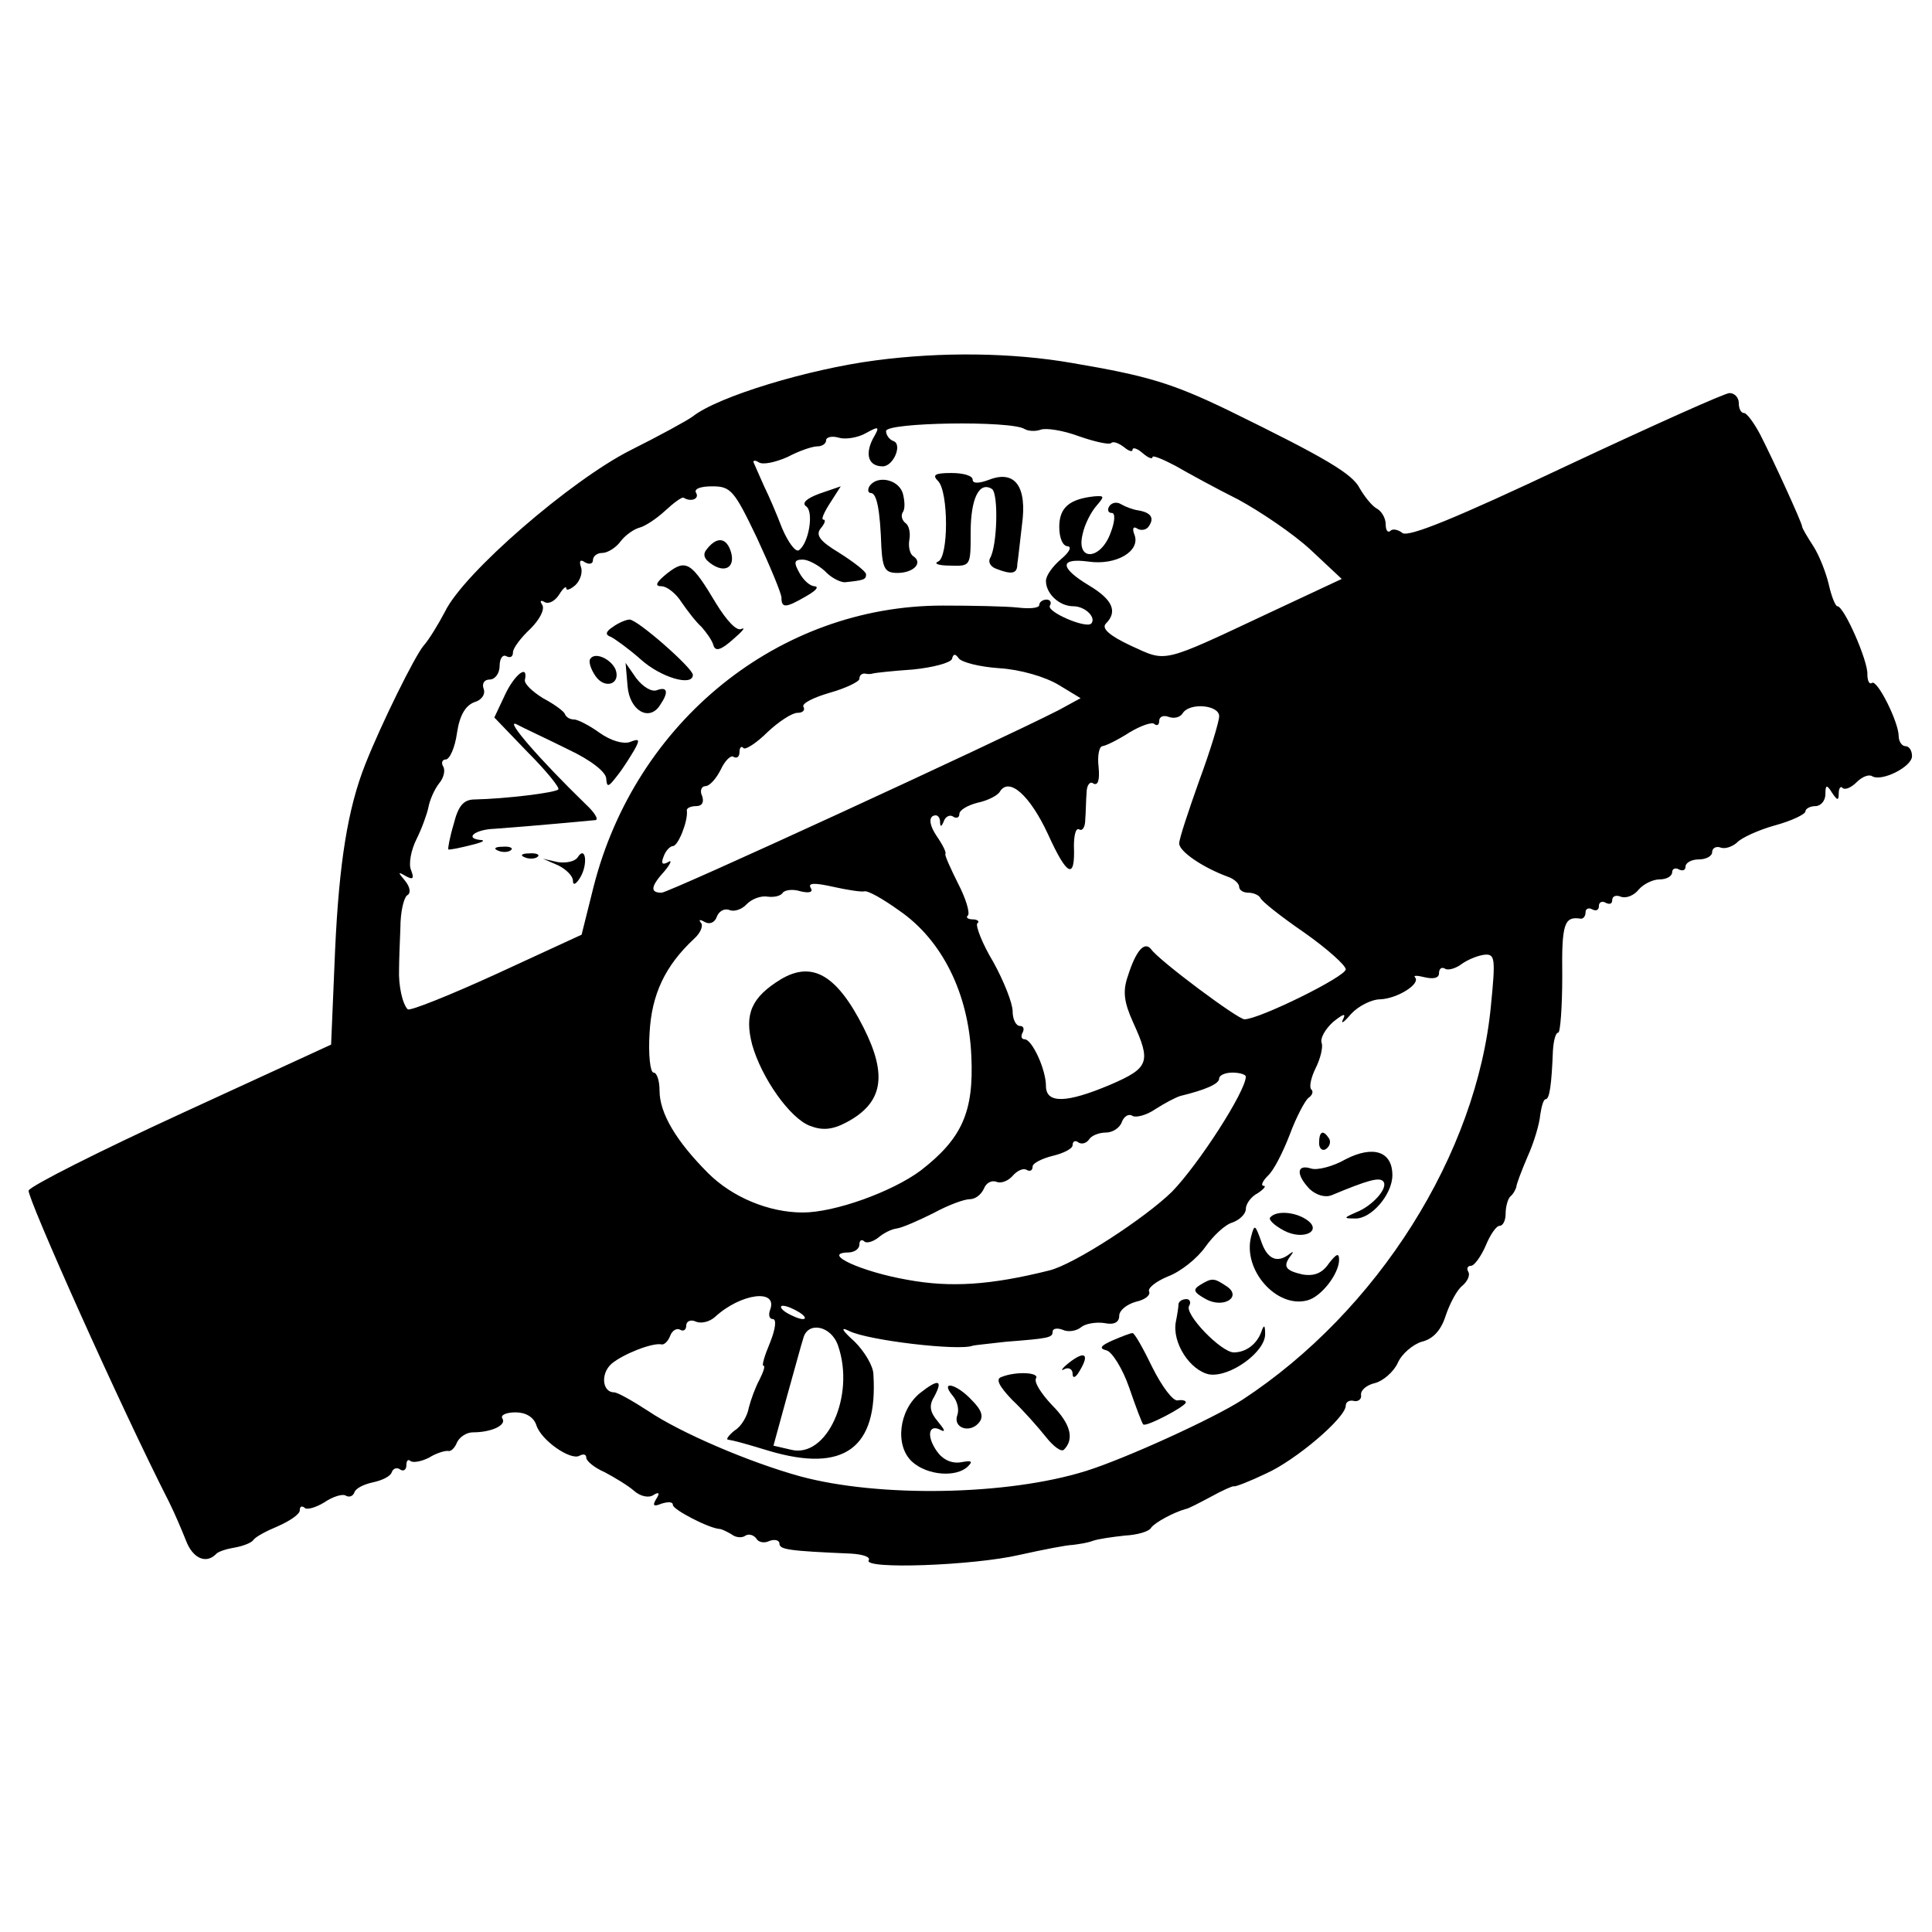 <?xml version="1.0" standalone="no"?>
<!DOCTYPE svg PUBLIC "-//W3C//DTD SVG 20010904//EN"
 "http://www.w3.org/TR/2001/REC-SVG-20010904/DTD/svg10.dtd">
<svg version="1.0" xmlns="http://www.w3.org/2000/svg"
 width="290pt" height="290pt" viewBox="0 0 290 290"
 preserveAspectRatio="xMidYMid meet">
<g transform="translate(0,290) scale(0.1,-0.1)"
fill="#000000" stroke="none">
<path d="M1314 2359 c-100 -13 -236 -54 -274 -84 -8 -6 -50 -29 -94 -51 -89
-45 -250 -184 -278 -242 -10 -19 -24 -42 -32 -51 -13 -15 -64 -118 -88 -179
-26 -66 -39 -147 -45 -278 l-6 -142 -224 -103 c-124 -57 -227 -109 -230 -116
-3 -9 138 -325 211 -468 8 -16 19 -42 25 -57 10 -27 30 -36 45 -21 3 4 16 8
28 10 12 2 25 7 28 11 3 5 20 14 37 21 18 8 33 18 33 24 0 6 3 7 7 4 3 -4 17
0 30 8 13 9 28 13 32 10 5 -3 11 -1 13 5 2 6 14 12 28 15 14 3 26 9 28 15 2 6
8 8 13 4 5 -3 9 0 9 7 0 7 3 9 6 6 4 -3 16 -1 28 5 11 7 25 11 29 10 4 -1 10
5 13 13 4 8 14 15 24 15 28 0 51 11 44 21 -3 5 6 9 20 9 15 0 27 -7 31 -19 7
-23 52 -54 65 -46 6 3 10 2 10 -3 0 -5 12 -15 28 -22 15 -8 35 -20 44 -28 9
-8 22 -11 29 -6 8 5 10 3 4 -6 -6 -10 -4 -12 8 -7 10 3 17 3 17 -2 0 -7 54
-35 70 -36 3 0 11 -4 18 -8 6 -5 16 -6 21 -2 5 3 12 1 16 -4 3 -6 12 -8 20 -4
8 3 15 1 15 -4 0 -9 14 -11 107 -15 18 -1 30 -5 27 -10 -9 -14 157 -8 226 8
36 8 72 15 80 15 8 1 22 3 30 6 8 3 30 6 48 8 19 1 37 6 40 12 6 8 34 23 52
28 3 0 20 9 37 18 18 10 34 17 35 16 2 -1 23 7 48 19 45 20 120 84 120 102 0
6 6 9 13 7 6 -1 11 3 10 9 -1 7 8 15 21 18 12 3 28 17 34 30 6 14 23 28 36 32
17 4 29 17 36 39 6 18 17 39 25 45 8 7 12 16 9 21 -3 5 -1 9 4 9 5 0 15 14 22
30 7 17 16 30 21 30 5 0 9 8 9 18 0 10 3 22 7 26 5 4 8 11 9 14 0 4 8 25 17
46 10 22 18 50 19 63 2 13 5 23 8 23 6 0 9 22 11 73 1 15 4 27 8 27 3 0 6 38
6 85 -1 79 3 90 28 86 4 0 7 4 7 10 0 5 5 7 10 4 6 -3 10 -1 10 5 0 6 5 8 10
5 6 -3 10 -2 10 4 0 6 6 8 13 5 8 -3 20 2 27 11 7 8 21 15 31 15 11 0 19 5 19
11 0 5 5 7 10 4 6 -3 10 -1 10 4 0 6 9 11 20 11 11 0 20 5 20 11 0 6 6 9 12 7
7 -3 18 1 25 7 6 7 32 19 57 26 26 7 46 17 46 21 0 4 7 8 15 8 8 0 15 8 15 18
0 14 2 15 10 2 8 -12 10 -12 10 -1 0 8 3 12 6 8 4 -3 13 1 21 9 8 8 18 12 23
9 14 -9 60 14 60 30 0 8 -4 15 -10 15 -5 0 -10 7 -10 15 0 21 -32 85 -40 80
-4 -3 -7 3 -7 13 1 20 -35 102 -45 102 -3 0 -9 15 -13 33 -4 17 -14 43 -23 57
-9 14 -17 27 -17 30 -1 7 -43 99 -63 138 -9 17 -20 32 -24 32 -5 0 -8 7 -8 15
0 8 -6 15 -14 15 -7 0 -118 -50 -246 -110 -163 -77 -236 -107 -245 -100 -6 5
-15 7 -18 3 -4 -3 -7 1 -7 10 0 9 -6 20 -14 24 -7 4 -18 18 -25 30 -11 22 -52
46 -197 117 -85 41 -122 52 -234 71 -91 16 -198 17 -296 4z m224 -103 c5 -3
16 -4 24 -1 8 3 34 -1 58 -10 23 -8 45 -13 48 -10 3 3 11 0 19 -6 7 -6 13 -8
13 -4 0 4 7 2 15 -5 8 -7 15 -10 15 -6 0 3 15 -3 34 -13 19 -11 61 -34 95 -51
33 -18 82 -51 108 -75 l47 -44 -109 -51 c-164 -77 -153 -74 -208 -49 -32 15
-44 26 -37 33 18 18 10 36 -25 57 -45 27 -45 42 -1 36 42 -6 78 16 69 40 -4
10 -2 14 5 9 6 -3 14 -1 17 5 8 12 2 20 -17 23 -7 1 -18 5 -25 9 -6 4 -14 3
-18 -3 -3 -5 -2 -10 4 -10 5 0 5 -12 -2 -30 -15 -41 -52 -43 -42 -2 3 15 13
34 21 43 12 14 12 15 -3 14 -38 -4 -53 -17 -53 -46 0 -16 5 -29 13 -29 6 -1 2
-9 -10 -19 -13 -11 -23 -25 -23 -33 0 -19 20 -38 41 -38 18 0 35 -17 27 -26
-8 -8 -68 18 -62 27 3 5 0 9 -5 9 -6 0 -11 -4 -11 -8 0 -5 -15 -6 -32 -4 -18
2 -69 3 -113 3 -246 0 -461 -174 -524 -422 l-18 -72 -128 -59 c-70 -32 -130
-56 -133 -53 -8 8 -14 36 -13 60 0 11 1 39 2 62 0 24 5 45 10 49 6 3 5 12 -3
22 -11 13 -11 14 1 7 11 -6 13 -4 8 9 -4 9 0 30 8 46 8 16 16 38 18 48 2 11 9
27 16 36 7 8 10 20 6 26 -3 5 -1 10 4 10 6 0 14 18 17 40 4 27 13 41 26 46 11
3 17 12 14 20 -3 8 1 14 9 14 8 0 15 9 15 21 0 11 5 17 10 14 6 -3 10 -1 10 6
0 6 12 22 26 35 14 14 22 29 18 36 -4 6 -3 8 4 4 6 -3 15 2 21 11 6 10 11 14
11 10 0 -4 6 -2 14 5 7 7 11 19 8 27 -3 9 -1 12 6 7 7 -4 12 -2 12 3 0 6 6 11
14 11 8 0 21 8 28 18 7 9 20 18 28 20 8 2 25 13 38 25 13 12 25 21 28 20 11
-7 24 -2 19 7 -4 6 6 10 24 10 28 0 33 -6 67 -77 20 -43 37 -84 37 -90 0 -16
6 -16 37 2 14 8 20 14 13 15 -7 0 -17 9 -23 20 -9 16 -8 20 5 20 8 0 23 -8 33
-17 9 -10 23 -17 30 -17 29 3 32 4 32 12 0 4 -18 18 -40 32 -30 18 -36 27 -28
37 6 7 8 13 4 13 -4 0 1 11 10 25 l16 25 -32 -11 c-19 -7 -27 -14 -20 -19 12
-8 4 -56 -11 -66 -5 -3 -16 12 -25 33 -8 21 -20 49 -27 63 -6 14 -13 29 -15
34 -3 5 1 6 7 2 6 -4 25 0 43 8 17 9 37 16 45 16 7 0 13 4 13 9 0 5 9 7 19 4
10 -3 29 0 41 7 20 11 21 10 10 -9 -12 -24 -6 -41 15 -41 16 0 30 33 16 38 -6
2 -11 9 -11 15 0 13 188 16 208 3z m-38 -359 c32 -2 69 -13 89 -25 l33 -20
-33 -18 c-92 -47 -585 -274 -596 -274 -18 0 -16 10 5 33 9 11 11 17 5 13 -9
-5 -11 -2 -7 8 3 9 10 16 14 16 8 0 23 38 21 53 -1 4 6 7 14 7 9 0 12 6 9 15
-4 8 -1 15 5 15 6 0 16 11 23 25 6 13 15 22 19 19 5 -3 9 0 9 7 0 7 3 10 6 6
3 -3 20 8 36 24 17 16 37 29 45 29 8 0 12 4 9 9 -3 5 15 14 39 21 25 7 45 17
45 21 0 5 3 8 8 8 4 -1 9 -1 12 0 3 1 30 4 60 6 30 3 57 10 59 16 2 8 5 8 10
1 4 -6 31 -13 61 -15z m330 -72 c0 -8 -13 -51 -30 -97 -16 -45 -30 -87 -30
-94 0 -12 35 -36 73 -50 9 -3 17 -10 17 -15 0 -5 6 -9 14 -9 8 0 16 -4 18 -8
2 -5 31 -28 66 -52 34 -24 62 -49 62 -55 0 -11 -130 -75 -152 -75 -10 0 -128
88 -140 105 -10 13 -23 -2 -35 -40 -8 -23 -6 -39 8 -70 27 -59 24 -68 -34 -93
-66 -28 -97 -29 -97 -2 0 25 -21 70 -32 70 -5 0 -6 5 -3 10 3 6 1 10 -4 10 -6
0 -11 10 -11 22 0 12 -13 45 -29 74 -17 28 -27 55 -24 58 4 3 0 6 -7 6 -7 0
-11 3 -7 6 3 4 -3 25 -15 48 -11 22 -20 42 -19 44 2 2 -4 14 -13 27 -10 15
-12 26 -6 30 6 3 10 0 11 -7 0 -10 2 -10 6 0 2 6 9 10 14 6 5 -3 9 -1 9 4 0 6
12 13 27 17 15 3 31 11 34 17 14 22 45 -6 72 -64 29 -64 41 -69 39 -18 0 17 3
28 8 25 5 -3 9 4 9 15 1 11 1 29 2 40 0 11 5 18 10 14 7 -4 10 5 8 25 -2 17 1
31 6 31 6 1 24 10 41 21 17 10 34 16 37 12 4 -3 7 -1 7 5 0 6 6 9 14 6 8 -3
17 -1 21 5 10 17 55 13 55 -4z m-533 -263 c5 2 28 -11 53 -29 64 -44 104 -124
108 -218 4 -84 -14 -124 -76 -172 -43 -32 -129 -63 -177 -63 -51 0 -106 23
-142 59 -48 48 -73 90 -73 124 0 15 -4 27 -9 27 -5 0 -8 27 -6 59 3 58 23 101
67 142 10 9 14 20 10 24 -4 5 -1 5 6 1 7 -4 15 -1 18 8 3 8 11 13 19 10 7 -3
19 1 26 9 8 8 22 13 32 11 9 -1 19 1 22 6 3 4 15 6 27 2 13 -3 19 -1 15 5 -5
8 6 8 33 2 22 -5 43 -8 47 -7z m941 -171 c-21 -223 -170 -459 -373 -592 -43
-28 -177 -89 -235 -107 -118 -37 -311 -40 -429 -8 -76 21 -179 65 -228 98 -23
15 -46 28 -51 28 -18 0 -21 28 -4 43 18 15 62 32 75 29 4 -1 10 5 13 13 3 8
10 12 15 9 5 -3 9 0 9 6 0 7 7 10 15 6 8 -3 20 0 28 7 39 36 95 43 83 11 -3
-8 -1 -14 4 -14 6 0 4 -15 -4 -35 -8 -19 -13 -35 -10 -35 3 0 0 -9 -6 -21 -6
-11 -13 -30 -16 -42 -2 -12 -11 -28 -21 -34 -9 -7 -14 -14 -10 -14 11 -2 19
-4 62 -17 112 -33 163 4 156 115 0 12 -13 34 -28 49 -20 18 -22 23 -8 16 28
-14 164 -30 185 -22 3 1 25 3 50 6 64 5 70 6 70 15 0 5 7 6 15 3 8 -4 21 -2
28 4 6 5 22 8 35 6 14 -3 22 1 22 11 0 8 11 17 25 21 14 3 22 10 20 15 -3 5 9
15 28 23 19 7 44 27 56 44 12 17 30 34 41 37 11 4 20 13 20 20 0 8 8 19 18 24
9 6 13 11 9 11 -5 0 -2 7 6 15 9 8 23 36 33 62 10 27 23 51 28 55 6 4 8 10 4
13 -3 4 0 18 7 32 7 14 11 31 9 37 -3 7 5 21 17 32 15 12 20 14 15 4 -4 -8 1
-5 12 8 11 12 31 22 44 22 25 1 61 23 52 33 -3 3 3 3 15 0 13 -3 21 -1 21 6 0
7 4 10 9 7 4 -3 16 0 25 7 10 7 25 13 35 14 15 1 16 -6 9 -76z m-368 -107 c0
-22 -71 -132 -111 -173 -41 -40 -147 -109 -184 -118 -88 -22 -148 -26 -213
-14 -69 12 -130 40 -89 41 9 0 17 5 17 12 0 6 3 8 7 5 3 -4 13 -1 21 5 8 7 20
13 28 14 8 1 33 12 55 23 22 12 46 21 55 21 8 0 17 7 21 16 3 8 11 13 19 10 7
-3 18 2 24 9 7 8 16 12 21 9 5 -3 9 -1 9 5 0 5 14 12 30 16 17 4 30 11 30 16
0 6 4 8 9 4 5 -3 12 -1 16 5 3 5 14 10 25 10 10 0 21 7 24 16 3 8 10 13 16 9
5 -3 21 1 34 10 14 9 31 18 38 20 37 9 58 18 58 26 0 5 9 9 20 9 11 0 20 -3
20 -6z m-670 -354 c8 -5 11 -10 5 -10 -5 0 -17 5 -25 10 -8 5 -10 10 -5 10 6
0 17 -5 25 -10z m58 -50 c26 -75 -17 -170 -71 -156 l-26 6 20 73 c11 39 22 80
25 89 7 25 42 18 52 -12z"/>
<path d="M1408 2178 c16 -16 16 -115 0 -121 -7 -3 1 -6 18 -6 31 -1 31 -1 31
50 0 51 13 77 32 65 10 -7 8 -86 -3 -104 -3 -6 1 -13 10 -16 23 -9 31 -7 31 7
1 6 4 33 7 59 8 57 -10 83 -49 68 -16 -6 -25 -6 -25 0 0 6 -14 10 -32 10 -25
0 -29 -3 -20 -12z"/>
<path d="M1305 2170 c-3 -5 -2 -10 2 -10 9 0 14 -24 16 -82 2 -32 6 -38 24
-38 24 0 39 15 24 25 -5 3 -8 14 -6 25 2 11 -1 22 -6 25 -5 4 -7 11 -4 16 4 5
3 18 0 29 -7 21 -39 27 -50 10z"/>
<path d="M1062 2077 c-8 -9 -6 -16 8 -25 21 -13 35 -1 26 23 -7 18 -20 19 -34
2z"/>
<path d="M1001 2039 c-16 -13 -19 -19 -8 -19 8 0 22 -11 30 -24 9 -13 22 -30
30 -37 7 -8 16 -20 18 -28 3 -9 11 -7 29 9 14 12 20 19 13 16 -7 -4 -22 12
-38 38 -37 62 -45 68 -74 45z"/>
<path d="M920 1959 c-11 -7 -12 -12 -3 -15 6 -3 27 -18 45 -34 30 -27 78 -41
78 -23 0 10 -83 83 -95 83 -5 0 -17 -5 -25 -11z"/>
<path d="M886 1911 c-3 -4 1 -16 8 -26 14 -20 38 -12 30 10 -7 16 -31 27 -38
16z"/>
<path d="M942 1870 c3 -37 33 -54 49 -28 13 19 11 28 -5 22 -8 -3 -21 5 -31
18 l-16 23 3 -35z"/>
<path d="M758 1857 l-16 -34 50 -52 c28 -28 49 -54 46 -56 -5 -5 -79 -14 -125
-15 -17 0 -25 -9 -32 -37 -6 -20 -9 -37 -8 -38 1 -1 16 2 32 6 17 4 24 7 18 8
-27 2 -11 16 20 17 26 2 66 5 151 13 5 1 -2 12 -15 24 -68 66 -122 128 -104
120 11 -6 46 -22 78 -38 34 -16 57 -34 57 -44 1 -13 3 -13 16 4 9 11 20 29 26
39 9 16 8 18 -7 12 -10 -3 -28 2 -45 14 -15 11 -33 20 -38 20 -6 0 -12 3 -14
8 -1 4 -16 15 -33 24 -16 10 -29 22 -27 28 5 24 -16 7 -30 -23z"/>
<path d="M748 1623 c7 -3 16 -2 19 1 4 3 -2 6 -13 5 -11 0 -14 -3 -6 -6z"/>
<path d="M788 1613 c7 -3 16 -2 19 1 4 3 -2 6 -13 5 -11 0 -14 -3 -6 -6z"/>
<path d="M867 1613 c-4 -6 -17 -9 -30 -7 l-22 5 23 -10 c12 -6 22 -16 22 -23
0 -8 5 -5 11 5 12 20 8 49 -4 30z"/>
<path d="M1172 1430 c-44 -27 -55 -52 -43 -98 14 -50 57 -111 87 -122 18 -7
33 -6 54 5 55 29 63 70 26 143 -40 79 -77 100 -124 72z"/>
<path d="M1980 1184 c0 -8 5 -12 10 -9 6 4 8 11 5 16 -9 14 -15 11 -15 -7z"/>
<path d="M2020 1160 c-19 -11 -43 -17 -52 -14 -22 7 -23 -9 -2 -31 10 -9 23
-13 33 -9 55 23 71 27 77 21 9 -9 -15 -37 -41 -47 -18 -8 -19 -9 -1 -9 24 -1
56 36 56 65 0 36 -29 45 -70 24z"/>
<path d="M1907 1073 c-4 -3 5 -12 20 -20 30 -16 60 0 33 17 -17 11 -44 13 -53
3z"/>
<path d="M1878 1044 c-13 -50 38 -108 84 -96 21 5 48 40 48 61 0 11 -4 9 -15
-5 -10 -15 -22 -20 -40 -17 -26 6 -30 12 -17 29 4 5 3 6 -2 2 -19 -15 -34 -8
-43 19 -9 25 -10 26 -15 7z"/>
<path d="M1801 971 c-11 -7 -9 -11 9 -21 27 -15 56 4 30 20 -18 12 -21 12 -39
1z"/>
<path d="M1769 943 c0 -5 -2 -17 -4 -27 -6 -31 21 -73 50 -79 31 -5 85 34 84
61 0 14 -2 14 -6 2 -7 -18 -23 -30 -41 -30 -19 0 -75 58 -67 70 3 5 1 10 -4
10 -6 0 -11 -3 -12 -7z"/>
<path d="M1670 888 c-18 -8 -21 -12 -9 -15 8 -2 24 -27 34 -56 10 -29 19 -53
21 -55 3 -5 64 27 64 33 0 3 -6 4 -12 3 -7 -2 -24 21 -38 49 -14 29 -27 52
-30 52 -3 0 -16 -5 -30 -11z"/>
<path d="M1604 854 c-10 -8 -13 -13 -6 -9 6 3 12 0 12 -7 0 -8 5 -6 11 5 15
25 7 30 -17 11z"/>
<path d="M1503 833 c-9 -3 -3 -14 16 -34 17 -16 39 -41 51 -56 11 -14 23 -23
27 -19 16 16 10 39 -18 67 -16 17 -27 34 -24 40 6 9 -30 11 -52 2z"/>
<path d="M1381 809 c-32 -26 -38 -79 -12 -103 23 -21 67 -24 84 -7 8 8 5 9
-11 6 -14 -2 -27 4 -36 17 -16 23 -12 42 7 31 7 -3 4 2 -5 13 -12 14 -14 24
-6 37 14 26 7 28 -21 6z"/>
<path d="M1430 805 c7 -8 10 -21 7 -29 -7 -19 18 -28 32 -12 8 9 5 19 -10 34
-23 25 -49 31 -29 7z"/>
</g>
</svg>
